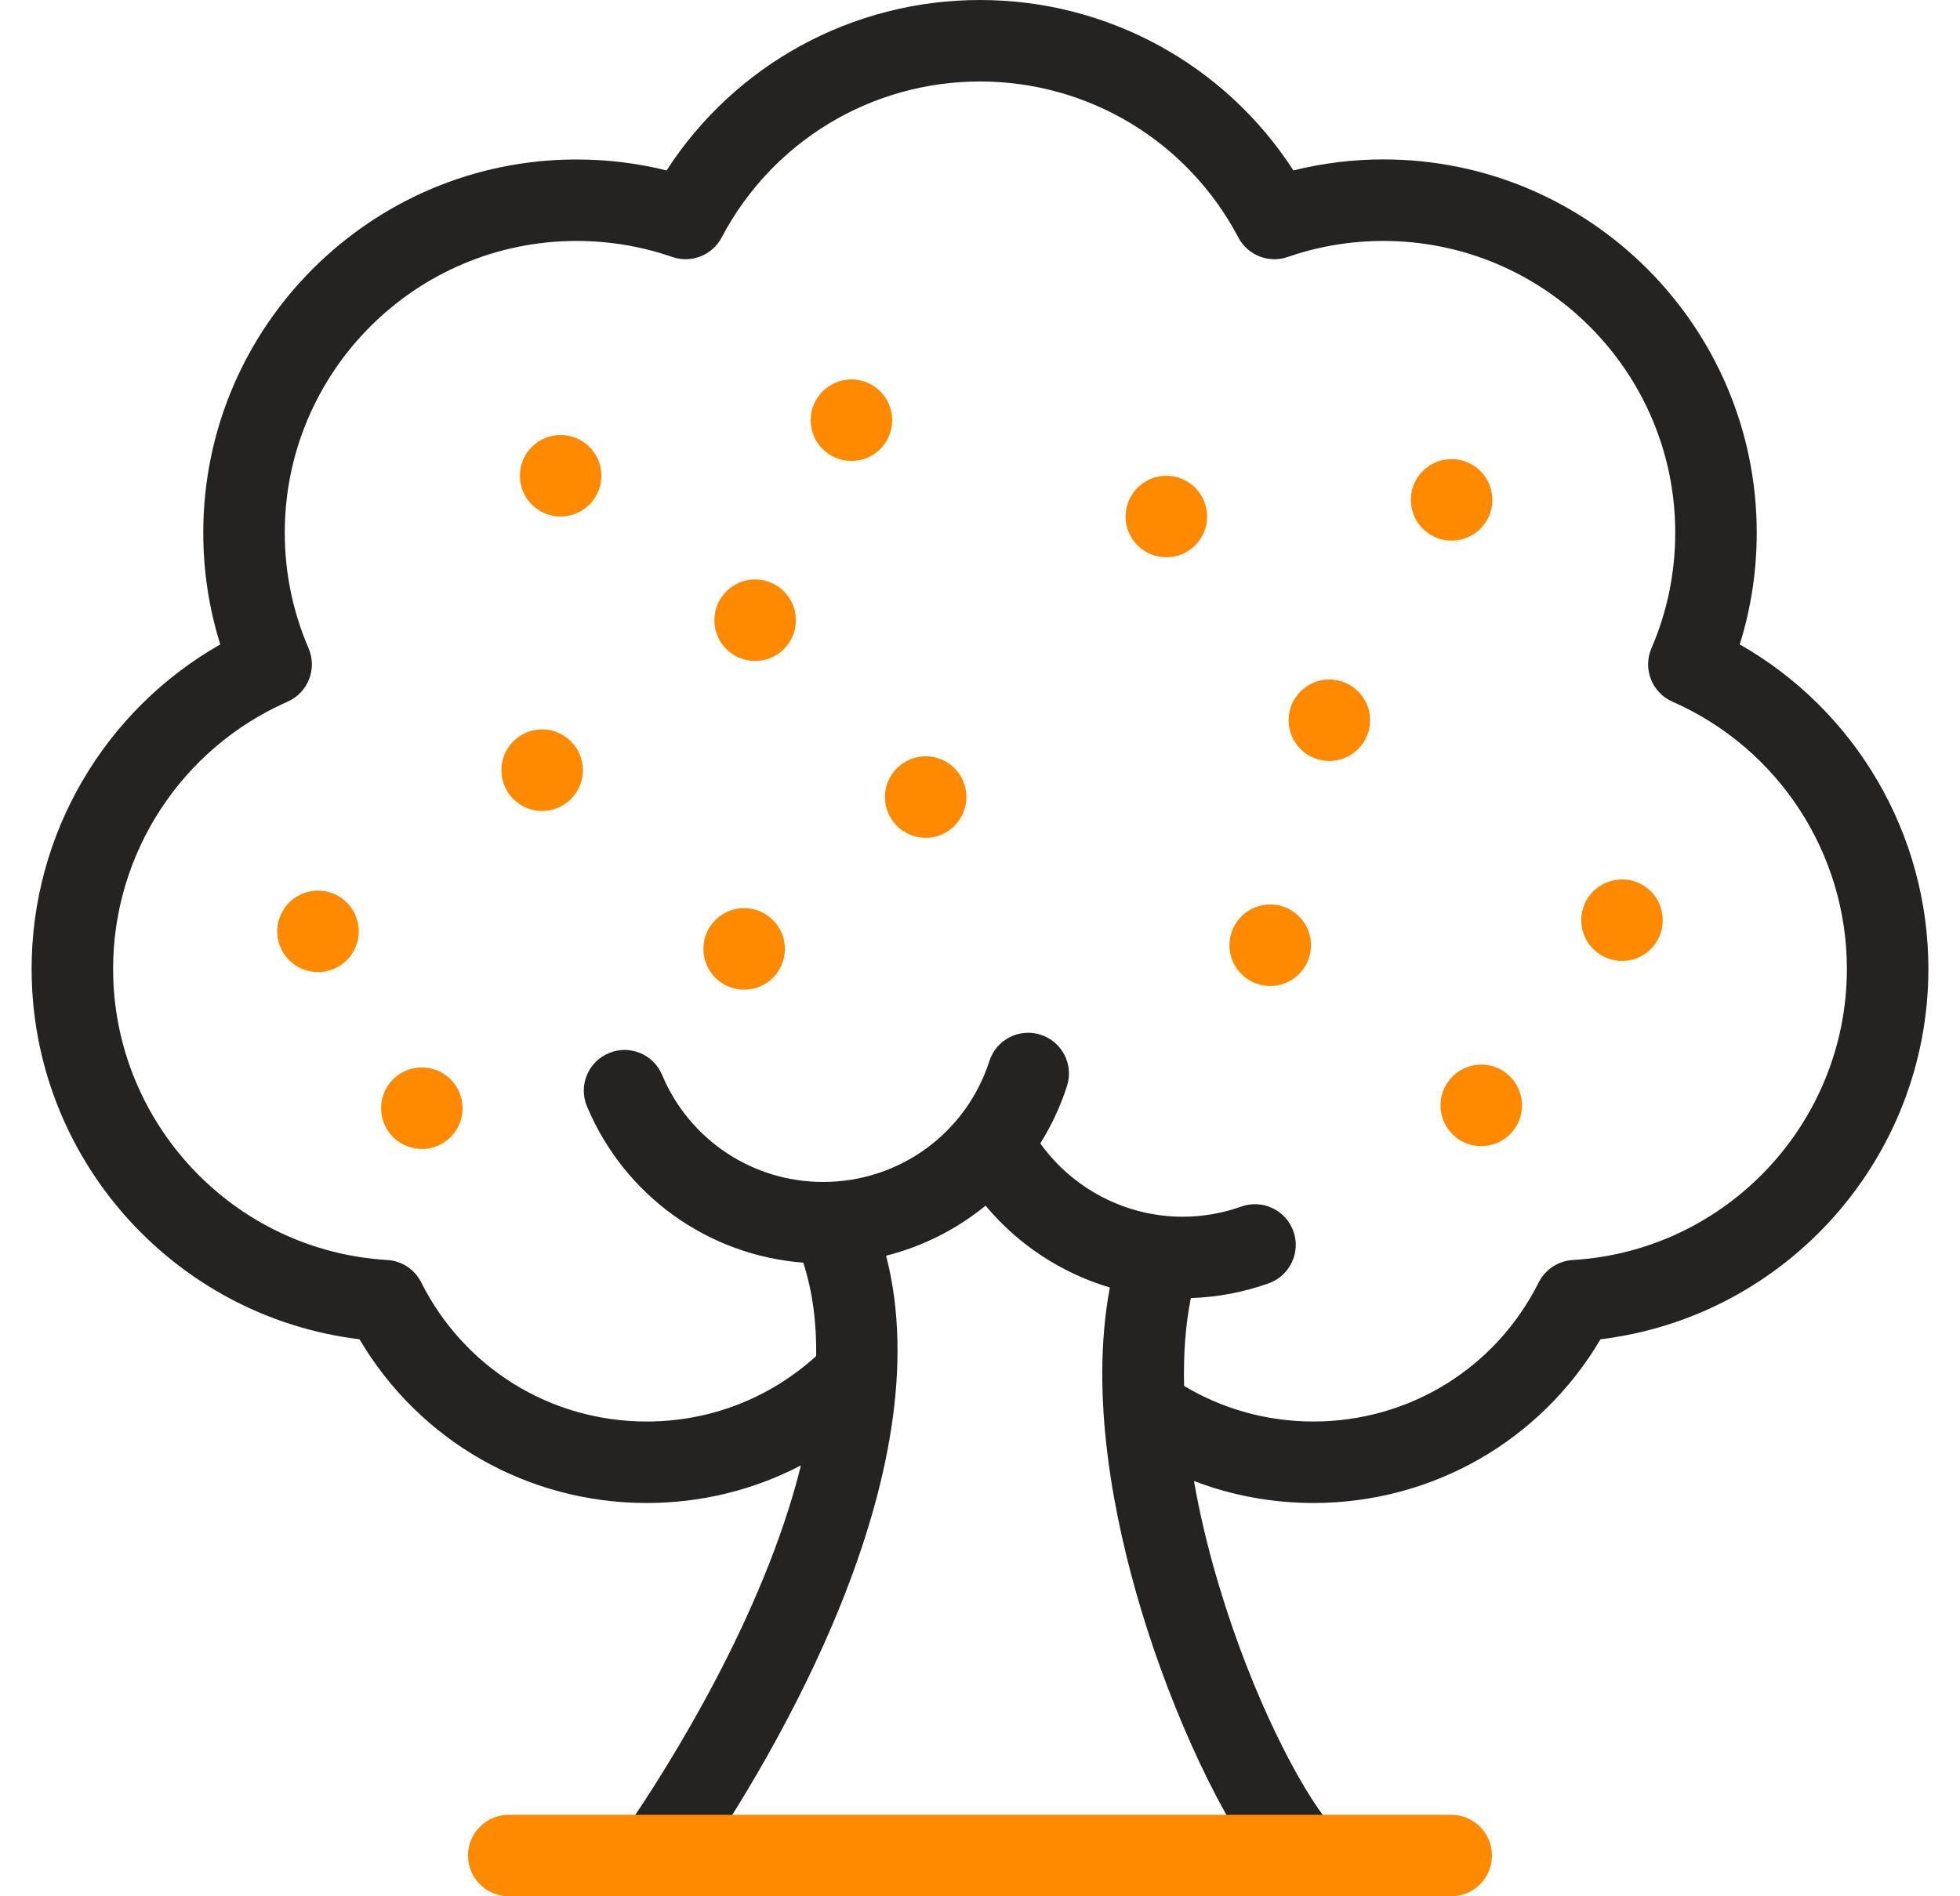 <svg width="31" height="30" viewBox="0 0 31 30" fill="none" xmlns="http://www.w3.org/2000/svg">
<g clip-path="url(#clip0_161_626)">
<path d="M27.516 10.195C27.695 9.625 27.785 9.033 27.785 8.427C27.785 5.171 25.137 2.522 21.881 2.522C21.398 2.522 20.921 2.581 20.457 2.696C19.374 1.021 17.519 0 15.5 0C13.481 0 11.626 1.021 10.543 2.696C10.079 2.581 9.602 2.523 9.119 2.523C5.864 2.523 3.215 5.171 3.215 8.427C3.215 9.033 3.305 9.625 3.484 10.195C1.653 11.237 0.5 13.191 0.5 15.327C0.5 18.324 2.75 20.831 5.686 21.188C6.634 22.794 8.343 23.778 10.228 23.778C11.092 23.778 11.923 23.572 12.668 23.183C12.077 25.572 10.564 27.957 9.942 28.87C9.742 29.165 9.817 29.566 10.112 29.766C10.223 29.842 10.349 29.878 10.474 29.878C10.68 29.878 10.882 29.779 11.007 29.596C12.252 27.77 14.91 23.329 14.015 19.866C14.596 19.719 15.132 19.447 15.588 19.074C16.102 19.691 16.79 20.142 17.554 20.369C17.228 22.099 17.625 24.053 18.043 25.448C18.553 27.151 19.357 28.855 20.044 29.687C20.172 29.841 20.356 29.921 20.542 29.921C20.686 29.921 20.832 29.872 20.952 29.773C21.226 29.547 21.265 29.14 21.038 28.866C20.565 28.293 19.812 26.863 19.278 25.079C19.107 24.509 18.976 23.956 18.884 23.43C19.482 23.659 20.12 23.778 20.772 23.778C22.657 23.778 24.366 22.794 25.314 21.188C28.25 20.831 30.5 18.324 30.5 15.327C30.5 13.191 29.347 11.237 27.516 10.195ZM24.875 19.934C24.646 19.948 24.441 20.082 24.337 20.288C23.656 21.646 22.29 22.489 20.772 22.489C20.047 22.489 19.344 22.295 18.728 21.926C18.716 21.419 18.751 20.952 18.835 20.536C19.256 20.523 19.669 20.444 20.066 20.303C20.401 20.183 20.576 19.814 20.457 19.479C20.337 19.144 19.968 18.969 19.633 19.088C19.334 19.195 19.022 19.249 18.705 19.249C17.811 19.249 16.969 18.81 16.454 18.089C16.629 17.809 16.771 17.506 16.876 17.181C16.985 16.843 16.799 16.479 16.46 16.37C16.122 16.26 15.758 16.447 15.649 16.785C15.28 17.93 14.223 18.699 13.02 18.699C11.904 18.699 10.904 18.035 10.472 17.006C10.335 16.677 9.957 16.523 9.629 16.661C9.3 16.799 9.146 17.176 9.284 17.504C9.876 18.916 11.198 19.86 12.705 19.976C12.855 20.44 12.916 20.938 12.909 21.453C12.173 22.122 11.229 22.489 10.228 22.489C8.71 22.489 7.344 21.645 6.662 20.288C6.559 20.082 6.354 19.947 6.125 19.934C3.694 19.789 1.789 17.765 1.789 15.327C1.789 13.497 2.872 11.838 4.548 11.101C4.872 10.958 5.021 10.58 4.88 10.255C4.631 9.677 4.504 9.062 4.504 8.427C4.504 5.882 6.574 3.812 9.119 3.812C9.638 3.812 10.147 3.897 10.632 4.065C10.933 4.17 11.265 4.039 11.414 3.757C12.216 2.235 13.782 1.289 15.5 1.289C17.218 1.289 18.784 2.235 19.586 3.757C19.735 4.039 20.067 4.17 20.368 4.065C20.853 3.897 21.362 3.812 21.881 3.812C24.426 3.812 26.496 5.882 26.496 8.427C26.496 9.062 26.37 9.677 26.12 10.255C25.979 10.58 26.128 10.958 26.452 11.101C28.128 11.838 29.211 13.497 29.211 15.327C29.211 17.765 27.306 19.789 24.875 19.934Z" fill="#252222"/>
<path d="M21.025 12.039C20.861 12.039 20.696 11.976 20.57 11.85L20.57 11.85C20.318 11.598 20.318 11.19 20.57 10.938C20.821 10.687 21.229 10.687 21.481 10.938C21.733 11.19 21.733 11.598 21.481 11.85C21.355 11.976 21.19 12.039 21.025 12.039Z" fill="#FF8A00"/>
<path d="M18.447 8.816C18.302 8.816 18.155 8.767 18.035 8.667L18.035 8.667C17.761 8.439 17.724 8.032 17.952 7.759C18.18 7.485 18.586 7.448 18.86 7.676C19.133 7.904 19.171 8.311 18.943 8.584C18.815 8.737 18.632 8.816 18.447 8.816Z" fill="#FF8A00"/>
<path d="M22.959 8.553C22.813 8.553 22.667 8.504 22.547 8.403L22.546 8.403C22.273 8.175 22.236 7.769 22.464 7.495C22.692 7.222 23.098 7.185 23.372 7.413C23.645 7.641 23.682 8.047 23.454 8.321C23.327 8.473 23.143 8.553 22.959 8.553Z" fill="#FF8A00"/>
<path d="M8.574 12.83C8.218 12.83 7.93 12.541 7.93 12.185C7.93 11.829 8.218 11.54 8.574 11.54C8.93 11.54 9.219 11.829 9.219 12.185V12.185C9.219 12.541 8.93 12.83 8.574 12.83Z" fill="#FF8A00"/>
<path d="M14.641 13.254C14.285 13.254 13.996 12.966 13.996 12.61C13.996 12.254 14.285 11.965 14.641 11.965C14.997 11.965 15.285 12.253 15.285 12.609V12.61C15.285 12.966 14.997 13.254 14.641 13.254Z" fill="#FF8A00"/>
<path d="M5.029 15.379C4.691 15.379 4.407 15.116 4.386 14.775C4.364 14.419 4.634 14.113 4.989 14.091C5.344 14.068 5.65 14.338 5.673 14.694V14.694C5.695 15.05 5.425 15.355 5.07 15.378C5.056 15.379 5.042 15.379 5.029 15.379Z" fill="#FF8A00"/>
<path d="M11.943 10.457C11.587 10.457 11.299 10.168 11.299 9.812V9.812C11.299 9.456 11.587 9.167 11.943 9.167C12.299 9.167 12.588 9.456 12.588 9.812C12.588 10.168 12.299 10.457 11.943 10.457Z" fill="#FF8A00"/>
<path d="M8.867 8.171C8.511 8.171 8.223 7.883 8.223 7.527V7.526C8.223 7.17 8.511 6.882 8.867 6.882C9.223 6.882 9.512 7.17 9.512 7.526C9.512 7.882 9.223 8.171 8.867 8.171Z" fill="#FF8A00"/>
<path d="M13.467 7.292C13.111 7.292 12.822 7.004 12.822 6.648V6.647C12.822 6.292 13.111 6.003 13.467 6.003C13.823 6.003 14.111 6.292 14.111 6.647C14.111 7.003 13.823 7.292 13.467 7.292Z" fill="#FF8A00"/>
<path d="M25.654 15.202C25.509 15.202 25.363 15.153 25.242 15.053L25.242 15.053C24.968 14.825 24.931 14.418 25.159 14.145C25.387 13.872 25.794 13.835 26.067 14.062C26.34 14.29 26.378 14.697 26.15 14.97C26.022 15.123 25.839 15.202 25.654 15.202Z" fill="#FF8A00"/>
<path d="M23.427 18.132C23.282 18.132 23.136 18.083 23.015 17.983L23.015 17.982C22.742 17.755 22.705 17.348 22.933 17.075C23.16 16.801 23.567 16.764 23.84 16.992C24.114 17.22 24.151 17.627 23.923 17.9C23.796 18.053 23.612 18.132 23.427 18.132Z" fill="#FF8A00"/>
<path d="M11.77 15.657C11.414 15.657 11.125 15.368 11.125 15.012C11.125 14.656 11.414 14.367 11.77 14.367C12.126 14.367 12.414 14.656 12.414 15.012V15.012C12.414 15.368 12.126 15.657 11.77 15.657Z" fill="#FF8A00"/>
<path d="M6.673 18.177C6.659 18.177 6.645 18.176 6.632 18.175C6.276 18.153 6.006 17.847 6.029 17.492C6.051 17.137 6.357 16.866 6.712 16.889C7.067 16.911 7.337 17.216 7.315 17.572V17.572C7.294 17.914 7.01 18.177 6.673 18.177Z" fill="#FF8A00"/>
<path d="M20.091 15.599C20.064 15.599 20.037 15.597 20.01 15.594C19.657 15.549 19.406 15.227 19.45 14.874C19.494 14.521 19.817 14.271 20.17 14.314C20.523 14.358 20.774 14.68 20.73 15.034L20.73 15.034C20.689 15.36 20.411 15.599 20.091 15.599Z" fill="#FF8A00"/>
<path d="M22.953 30H8.047C7.691 30 7.402 29.711 7.402 29.355C7.402 29 7.691 28.711 8.047 28.711H22.953C23.309 28.711 23.597 29 23.597 29.355C23.597 29.711 23.309 30 22.953 30Z" fill="#FF8A00"/>
</g>
<defs>
<clipPath id="clip0_161_626">
<rect width="30" height="30" fill="white" transform="translate(0.5)"/>
</clipPath>
</defs>
</svg>
